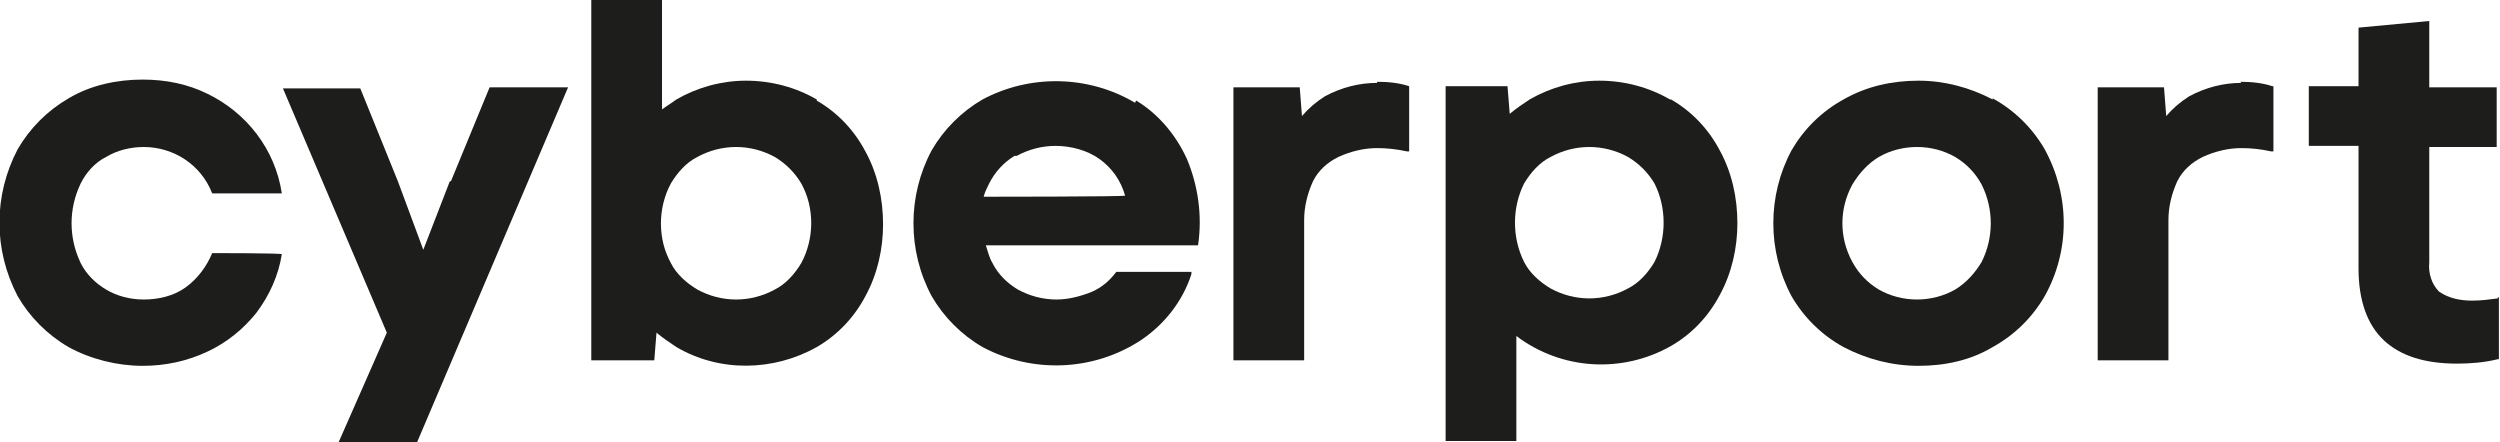 <?xml version="1.0" encoding="UTF-8"?>
<svg id="Ebene_1" xmlns="http://www.w3.org/2000/svg" version="1.1" viewBox="0 0 226.2 40">
  <!-- Generator: Adobe Illustrator 29.5.0, SVG Export Plug-In . SVG Version: 2.1.0 Build 137)  -->
  <defs>
    <style>
      .st0 {
        fill: #1d1d1b;
      }
    </style>
  </defs>
  <path class="st0" d="M19.2,22.9c-.5,1.2-1.3,2.3-2.4,3.1-1.1.8-2.5,1.1-3.8,1.1-1.2,0-2.4-.3-3.4-.9-1-.6-1.8-1.4-2.3-2.4-1.1-2.3-1.1-4.9,0-7.2.5-1,1.3-1.9,2.3-2.4,1-.6,2.2-.9,3.4-.9,2.7,0,5.2,1.6,6.2,4.2h0c0,0,6.3,0,6.3,0h0c-.6-4-3.2-7.3-6.7-9-1.8-.9-3.8-1.3-5.9-1.3-2.3,0-4.7.5-6.7,1.7-1.9,1.1-3.5,2.7-4.6,4.6-2.2,4.2-2.2,9.1,0,13.3,1.1,1.9,2.7,3.5,4.6,4.6,2,1.1,4.4,1.7,6.7,1.7,2,0,4-.4,5.9-1.3,1.7-.8,3.2-2,4.4-3.5,1.2-1.6,2-3.4,2.3-5.3h0c0-.1-6.3-.1-6.3-.1h0c0,0,0,0,0,0Z"/>
  <path class="st0" d="M40.7,16.4l-2.4,6.2-2.3-6.2-3.4-8.4h0c0,0-7,0-7,0l9.4,22.1-4.4,10h7.1L51.4,7.9h-7.1l-3.5,8.5Z"/>
  <path class="st0" d="M73.9,9c-1.9-1.1-4.1-1.7-6.4-1.7-2.2,0-4.4.6-6.3,1.7-.4.3-.9.6-1.3.9V0h-6.4v32.6h5.7l.2-2.5c.6.5,1.2.9,1.8,1.3,3.9,2.3,8.8,2.2,12.7,0,1.9-1.1,3.4-2.7,4.4-4.6,1.1-2,1.6-4.3,1.6-6.5,0-2.3-.5-4.6-1.6-6.6-1-1.9-2.5-3.5-4.4-4.6h0ZM63.1,14.2c1.1-.6,2.3-.9,3.5-.9,1.2,0,2.4.3,3.5.9,1,.6,1.8,1.4,2.4,2.4.6,1.1.9,2.3.9,3.6,0,1.2-.3,2.5-.9,3.6-.6,1-1.4,1.9-2.4,2.4-1.1.6-2.3.9-3.5.9-1.2,0-2.4-.3-3.5-.9-1-.6-1.9-1.4-2.4-2.4-.6-1.1-.9-2.3-.9-3.6,0-1.2.3-2.5.9-3.6.6-1,1.4-1.9,2.4-2.4h0Z"/>
  <path class="st0" d="M102.7,9.3c-4.2-2.5-9.5-2.6-13.8-.3-1.9,1.1-3.5,2.7-4.6,4.6-2.2,4.1-2.2,9.1,0,13.2,1.1,1.9,2.7,3.5,4.6,4.6,4.5,2.4,10,2.2,14.3-.6,2.1-1.4,3.8-3.5,4.6-6v-.2c0,0-6.8,0-6.8,0h0c-.6.8-1.3,1.4-2.2,1.8-1,.4-2.1.7-3.2.7-1.2,0-2.4-.3-3.5-.9-1-.6-1.8-1.4-2.3-2.4-.3-.5-.4-1-.6-1.6h19.2c.4-2.7,0-5.4-1-7.8-1-2.2-2.6-4.1-4.6-5.3h0ZM92,14.1c1.1-.6,2.3-.9,3.5-.9,1.4,0,2.9.4,4,1.2,1.1.8,1.9,1.9,2.3,3.3h0c0,.1-12.8.1-12.8.1.1-.4.3-.8.5-1.2.5-1,1.3-1.9,2.3-2.5Z"/>
  <path class="st0" d="M124.6,7.5c-1.6,0-3.2.4-4.7,1.2-.8.5-1.5,1.1-2.1,1.8l-.2-2.6h-6v24.7h6.4v-12.7c0-1.2.3-2.4.8-3.5.5-1,1.3-1.7,2.3-2.2,1.1-.5,2.3-.8,3.5-.8.9,0,1.8.1,2.7.3h.2s0-5.9,0-5.9h0c-.9-.3-1.9-.4-2.9-.4h0Z"/>
  <path class="st0" d="M151.1,9c-1.9-1.1-4.1-1.7-6.4-1.7-2.2,0-4.4.6-6.3,1.7-.6.4-1.2.8-1.8,1.3l-.2-2.5h-5.6v32.1h6.4v-9.5c4.1,3.1,9.6,3.4,14,.9,1.9-1.1,3.4-2.7,4.4-4.6,1.1-2,1.6-4.3,1.6-6.5,0-2.3-.5-4.6-1.6-6.6-1-1.9-2.5-3.5-4.4-4.6h0ZM140.3,14.2c1.1-.6,2.3-.9,3.5-.9,1.2,0,2.4.3,3.5.9,1,.6,1.8,1.4,2.4,2.4,1.1,2.2,1.1,4.9,0,7.1-.6,1-1.4,1.9-2.4,2.4-1.1.6-2.3.9-3.5.9-1.2,0-2.4-.3-3.5-.9-1-.6-1.9-1.4-2.4-2.4-1.1-2.2-1.1-4.9,0-7.1.6-1,1.4-1.9,2.4-2.4h0Z"/>
  <path class="st0" d="M180.3,9c-2.1-1.1-4.4-1.7-6.7-1.7-2.4,0-4.7.5-6.8,1.7-2,1.1-3.6,2.7-4.7,4.6-2.2,4.1-2.2,9.1,0,13.2,1.1,1.9,2.7,3.5,4.7,4.6,2.1,1.1,4.4,1.7,6.8,1.7,2.4,0,4.7-.5,6.7-1.7,2-1.1,3.6-2.7,4.7-4.6,2.3-4.1,2.3-9.1,0-13.3-1.1-1.9-2.7-3.5-4.7-4.6h0ZM170,14.2c2.1-1.2,4.8-1.2,6.9,0,1,.6,1.8,1.4,2.4,2.5,1.1,2.2,1.1,4.8,0,7-.6,1-1.4,1.9-2.4,2.5-2.1,1.2-4.8,1.2-6.9,0-1-.6-1.8-1.4-2.4-2.5-1.2-2.2-1.2-4.8,0-7,.6-1,1.4-1.9,2.4-2.5h0Z"/>
  <path class="st0" d="M202.8,7.5c-1.6,0-3.2.4-4.7,1.2-.8.5-1.5,1.1-2.1,1.8l-.2-2.6h-6v24.7h6.4v-12.7c0-1.2.3-2.4.8-3.5.5-1,1.3-1.7,2.3-2.2,1.1-.5,2.3-.8,3.5-.8.9,0,1.8.1,2.7.3h.2s0-5.9,0-5.9h-.1c-.9-.3-1.9-.4-2.9-.4h0Z"/>
  <path class="st0" d="M226,27c-.8.1-1.5.2-2.3.2-1.1,0-2.1-.2-3-.8-.7-.7-1-1.7-.9-2.7v-10.4h6.1v-5.4h-6.1V1.9l-6.4.6v5.3h-4.5v5.4h4.5v11.1c0,2.9.8,5.1,2.3,6.5,1.5,1.4,3.7,2.1,6.6,2.1,1.2,0,2.5-.1,3.7-.4h.1v-5.6h-.1s0,0,0,0Z"/>
</svg>